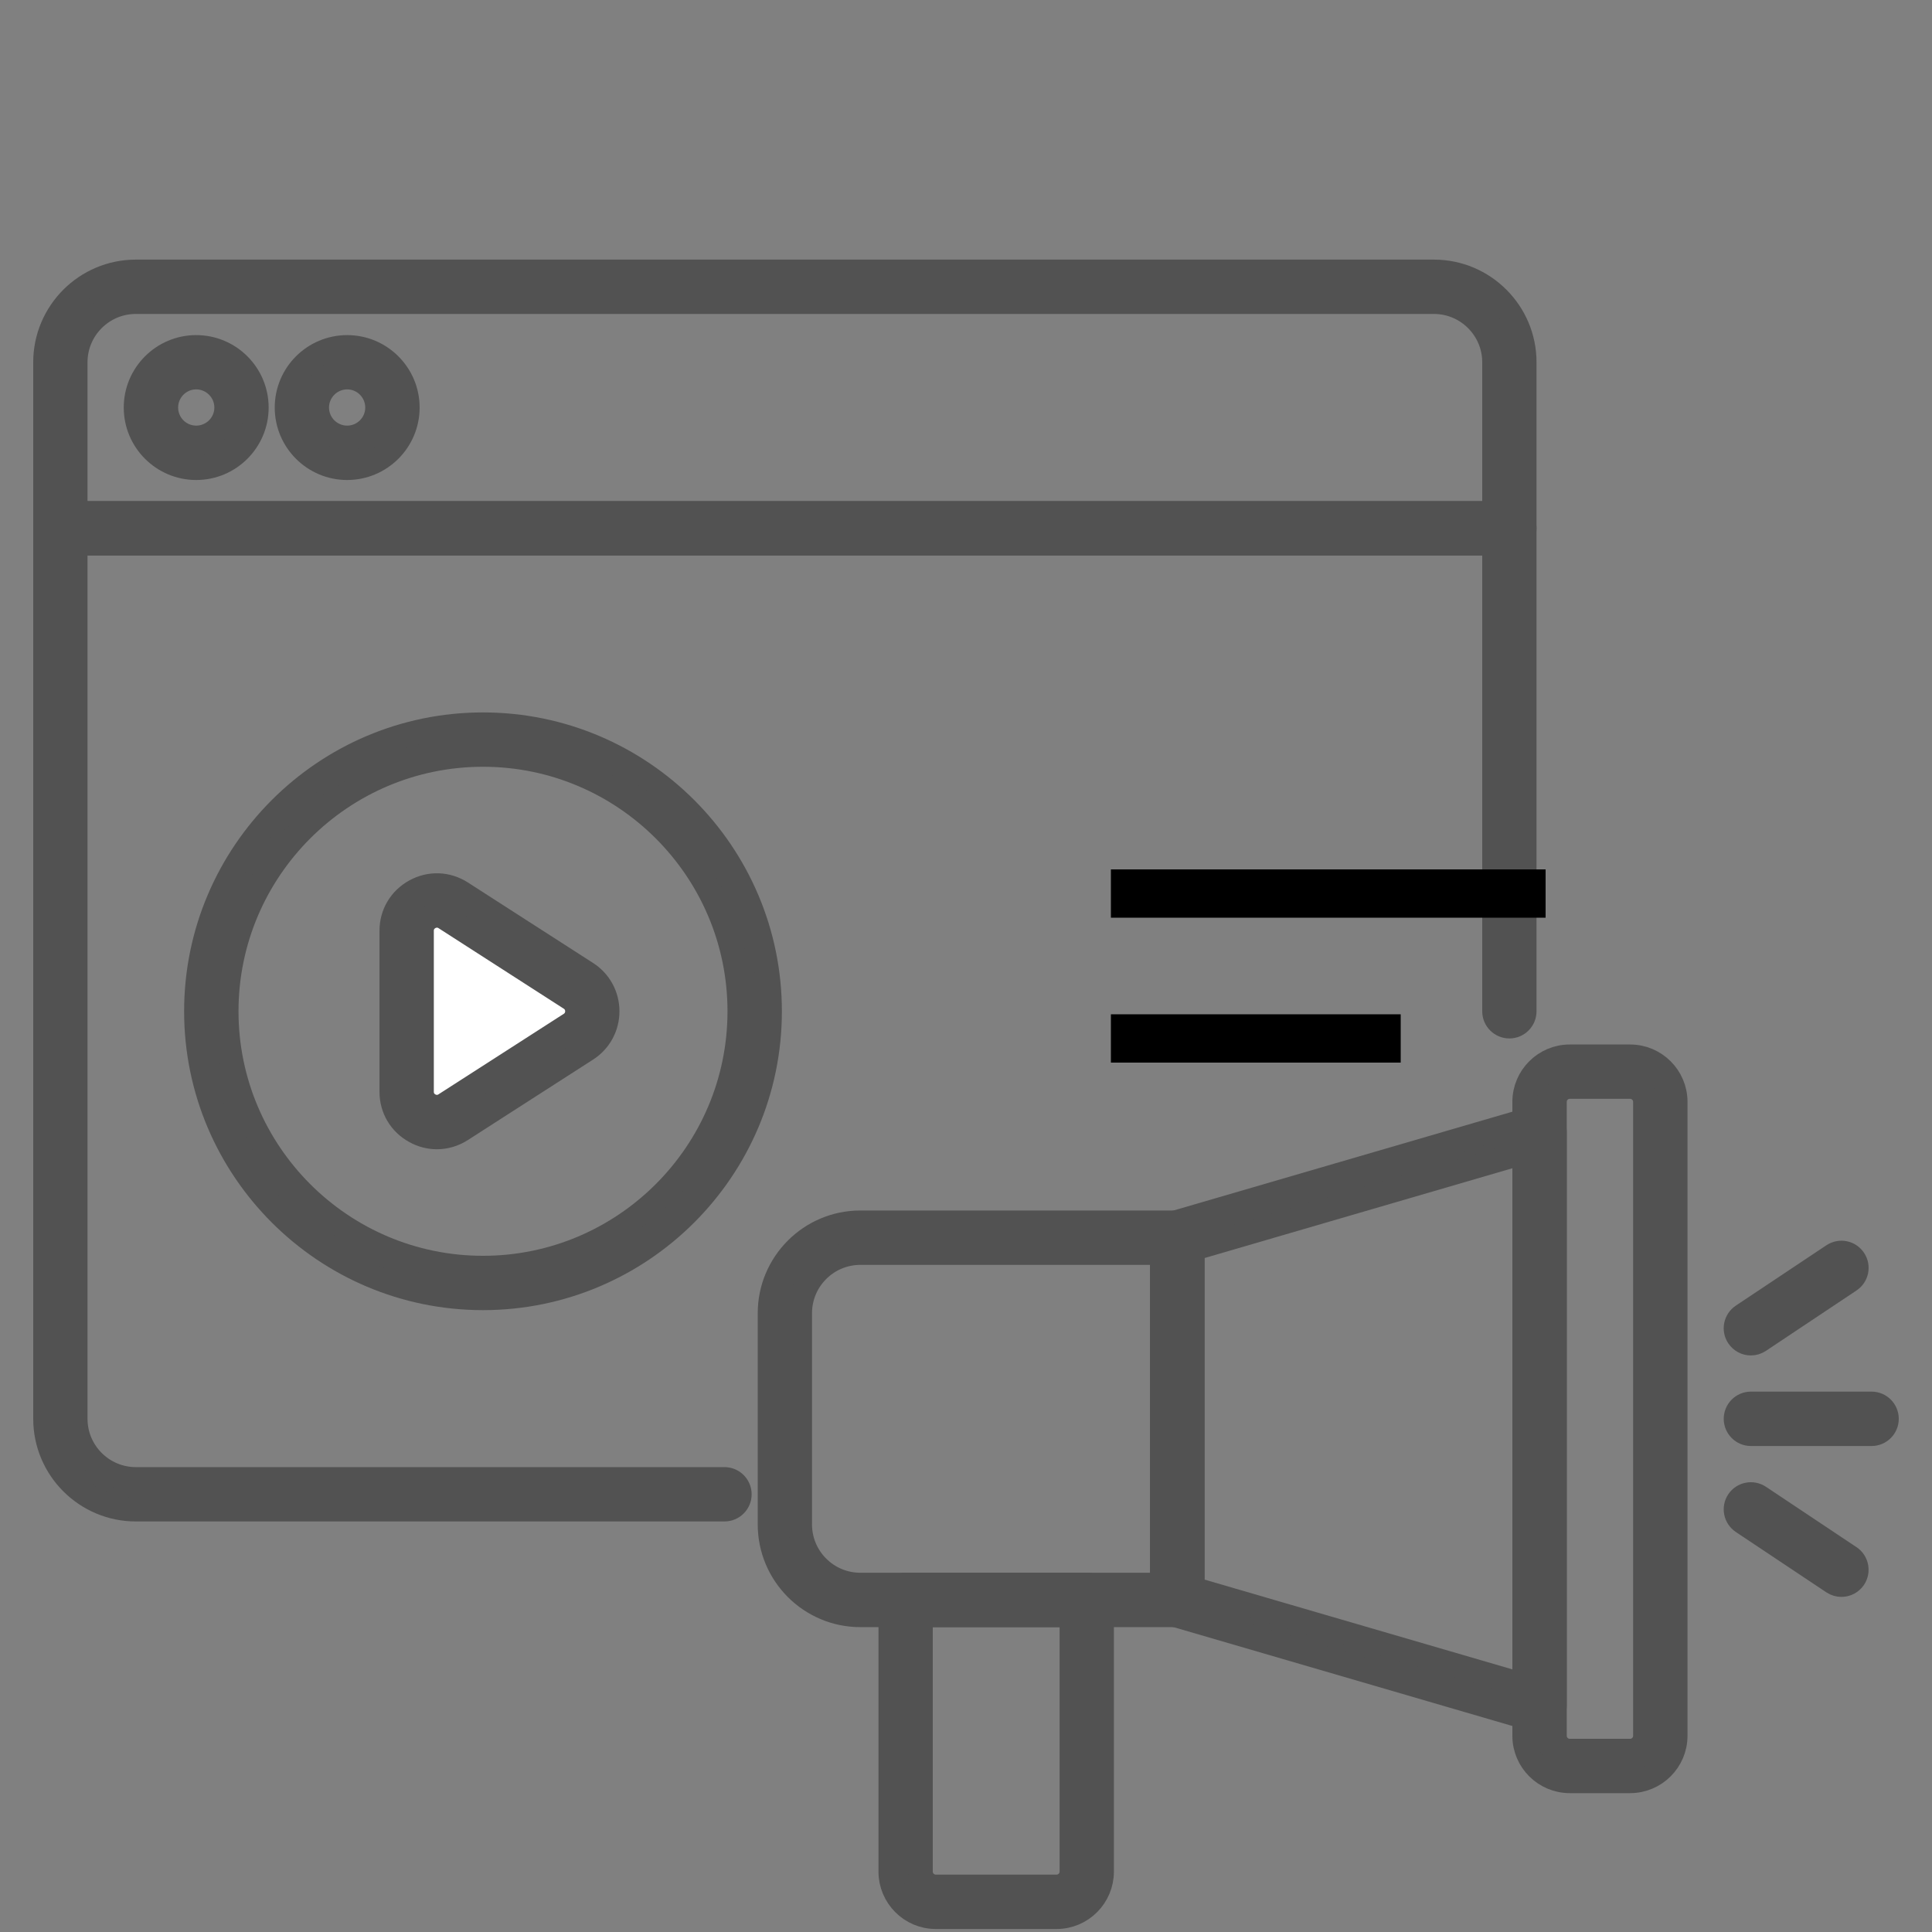 <svg width="40" height="40" viewBox="0 0 40 40" fill="none" xmlns="http://www.w3.org/2000/svg">
<rect x="0" y="0" width="40" height="40" fill="#808080" stroke="none"/>
<g clip-path="url(#clip0_1510_1004)">
<path d="M33.75 36.562H32.5C32.155 36.562 31.875 36.282 31.875 35.938V22.812C31.875 22.468 32.155 22.188 32.5 22.188H33.75C34.095 22.188 34.375 22.468 34.375 22.812V35.938C34.375 36.282 34.095 36.562 33.75 36.562Z" stroke="#525252" stroke-width="0.5"/>
<path d="M24.375 33.438H17.812C16.779 33.438 15.938 32.596 15.938 31.562V27.188C15.938 26.154 16.779 25.312 17.812 25.312H24.375C24.547 25.312 24.688 25.453 24.688 25.625V33.125C24.688 33.297 24.547 33.438 24.375 33.438ZM17.812 25.938C17.123 25.938 16.562 26.498 16.562 27.188V31.562C16.562 32.252 17.123 32.812 17.812 32.812H24.062V25.938H17.812Z" fill="#525252" stroke="#525252" stroke-width="0.5"/>
<path d="M31.875 35.625C31.846 35.625 31.816 35.621 31.788 35.613L24.288 33.425C24.154 33.386 24.062 33.264 24.062 33.125V25.625C24.062 25.486 24.154 25.364 24.288 25.325L31.788 23.138C31.881 23.11 31.984 23.128 32.062 23.188C32.141 23.246 32.187 23.339 32.187 23.438V35.313C32.187 35.411 32.141 35.504 32.062 35.563C32.008 35.604 31.941 35.625 31.875 35.625ZM24.688 32.891L31.562 34.896V23.854L24.688 25.859V32.891Z" fill="#525252" stroke="#525252" stroke-width="0.5"/>
<path d="M21.875 39.688H19.375C18.858 39.688 18.438 39.267 18.438 38.75V33.125C18.438 32.953 18.578 32.812 18.75 32.812H22.5C22.672 32.812 22.812 32.953 22.812 33.125V38.75C22.812 39.267 22.392 39.688 21.875 39.688ZM19.062 33.438V38.75C19.062 38.922 19.203 39.062 19.375 39.062H21.875C22.047 39.062 22.188 38.922 22.188 38.75V33.438H19.062Z" fill="#525252" stroke="#525252" stroke-width="0.5"/>
<path d="M33.75 36.875H32.5C31.983 36.875 31.562 36.454 31.562 35.938V22.812C31.562 22.296 31.983 21.875 32.5 21.875H33.75C34.267 21.875 34.688 22.296 34.688 22.812V35.938C34.688 36.454 34.267 36.875 33.75 36.875ZM32.5 22.5C32.328 22.5 32.188 22.64 32.188 22.812V35.938C32.188 36.11 32.328 36.25 32.5 36.25H33.75C33.922 36.25 34.062 36.11 34.062 35.938V22.812C34.062 22.64 33.922 22.5 33.75 22.5H32.5Z" fill="#525252" stroke="#525252" stroke-width="0.5"/>
<path d="M38.75 29.688H36.25C36.078 29.688 35.938 29.547 35.938 29.375C35.938 29.203 36.078 29.062 36.25 29.062H38.75C38.922 29.062 39.062 29.203 39.062 29.375C39.062 29.547 38.922 29.688 38.75 29.688Z" fill="#525252" stroke="#525252" stroke-width="0.5"/>
<path d="M36.25 27.813C36.149 27.813 36.051 27.764 35.99 27.673C35.894 27.53 35.933 27.336 36.077 27.24L37.952 25.99C38.094 25.895 38.289 25.932 38.385 26.077C38.481 26.221 38.442 26.415 38.298 26.51L36.423 27.76C36.37 27.796 36.31 27.813 36.25 27.813Z" fill="#525252" stroke="#525252" stroke-width="0.5"/>
<path d="M38.125 32.812C38.065 32.812 38.005 32.795 37.952 32.76L36.077 31.51C35.934 31.414 35.894 31.22 35.99 31.076C36.086 30.933 36.28 30.895 36.423 30.99L38.298 32.24C38.441 32.335 38.48 32.529 38.385 32.673C38.324 32.763 38.225 32.812 38.125 32.812Z" fill="#525252" stroke="#525252" stroke-width="0.5"/>
<path d="M15 31.25H2.812C1.779 31.25 0.938 30.409 0.938 29.375V10.938C0.938 10.765 1.077 10.625 1.25 10.625H31.25C31.422 10.625 31.562 10.765 31.562 10.938V20.938C31.562 21.11 31.422 21.25 31.25 21.25C31.078 21.25 30.938 21.11 30.938 20.938V11.25H1.562V29.375C1.562 30.064 2.123 30.625 2.812 30.625H15C15.172 30.625 15.312 30.765 15.312 30.938C15.312 31.11 15.172 31.25 15 31.25Z" fill="#525252" stroke="#525252" stroke-width="0.5"/>
<path d="M31.25 11.25H1.25C1.077 11.25 0.938 11.11 0.938 10.938V7.5C0.938 6.466 1.779 5.625 2.812 5.625H29.688C30.721 5.625 31.562 6.466 31.562 7.5V10.938C31.562 11.11 31.422 11.25 31.25 11.25ZM1.562 10.625H30.938V7.5C30.938 6.811 30.377 6.25 29.688 6.25H2.812C2.123 6.25 1.562 6.811 1.562 7.5V10.625Z" fill="#525252" stroke="#525252" stroke-width="0.5"/>
<path d="M4.062 9.688C3.373 9.688 2.812 9.127 2.812 8.438C2.812 7.748 3.373 7.188 4.062 7.188C4.752 7.188 5.312 7.748 5.312 8.438C5.312 9.127 4.752 9.688 4.062 9.688ZM4.062 7.812C3.717 7.812 3.438 8.093 3.438 8.438C3.438 8.782 3.717 9.062 4.062 9.062C4.407 9.062 4.688 8.782 4.688 8.438C4.688 8.093 4.407 7.812 4.062 7.812Z" fill="#525252" stroke="#525252" stroke-width="0.5"/>
<path d="M7.188 9.688C6.498 9.688 5.938 9.127 5.938 8.438C5.938 7.748 6.498 7.188 7.188 7.188C7.877 7.188 8.438 7.748 8.438 8.438C8.438 9.127 7.877 9.688 7.188 9.688ZM7.188 7.812C6.843 7.812 6.562 8.093 6.562 8.438C6.562 8.782 6.843 9.062 7.188 9.062C7.532 9.062 7.812 8.782 7.812 8.438C7.812 8.093 7.532 7.812 7.188 7.812Z" fill="#525252" stroke="#525252" stroke-width="0.5"/>
<path d="M10 26.562C13.107 26.562 15.625 24.044 15.625 20.938C15.625 17.831 13.107 15.312 10 15.312C6.893 15.312 4.375 17.831 4.375 20.938C4.375 24.044 6.893 26.562 10 26.562Z" stroke="#525252" stroke-width="0.5"/>
<path d="M10 26.875C6.726 26.875 4.062 24.211 4.062 20.938C4.062 17.664 6.726 15 10 15C13.274 15 15.938 17.664 15.938 20.938C15.938 24.211 13.274 26.875 10 26.875ZM10 15.625C7.071 15.625 4.688 18.008 4.688 20.938C4.688 23.867 7.071 26.25 10 26.25C12.929 26.25 15.312 23.867 15.312 20.938C15.312 18.008 12.929 15.625 10 15.625Z" fill="#525252" stroke="#525252" stroke-width="0.5"/>
<path d="M11.976 20.412L9.382 18.745C8.966 18.477 8.419 18.776 8.419 19.27V22.606C8.419 23.101 8.966 23.399 9.382 23.132L11.976 21.464C12.36 21.217 12.36 20.658 11.976 20.412Z" fill="white" stroke="#525252" stroke-width="0.5"/>
<path d="M9.046 23.544C8.892 23.544 8.738 23.505 8.596 23.427C8.29 23.26 8.107 22.953 8.107 22.605V19.27C8.107 18.922 8.29 18.614 8.596 18.447C8.901 18.28 9.259 18.293 9.552 18.481L12.146 20.149C12.415 20.322 12.575 20.617 12.575 20.938C12.575 21.258 12.415 21.553 12.146 21.726L9.552 23.393C9.396 23.493 9.221 23.544 9.046 23.544ZM9.047 18.956C8.979 18.956 8.924 18.98 8.896 18.995C8.846 19.022 8.732 19.102 8.732 19.27V22.605C8.732 22.772 8.846 22.852 8.895 22.879C8.944 22.905 9.073 22.958 9.214 22.867L11.808 21.2C11.899 21.141 11.951 21.045 11.951 20.937C11.951 20.828 11.899 20.733 11.808 20.674L9.214 19.006C9.154 18.968 9.097 18.956 9.047 18.956Z" fill="#525252" stroke="#525252" stroke-width="0.5"/>
<line x1="23" y1="18.5" x2="32" y2="18.5" stroke="black"/>
<line x1="23" y1="21.5" x2="29" y2="21.5" stroke="black"/>
</g>
<defs>
<clipPath id="clip0_1510_1004">
<rect width="40" height="40" fill="white"/>
</clipPath>
</defs>
</svg>
